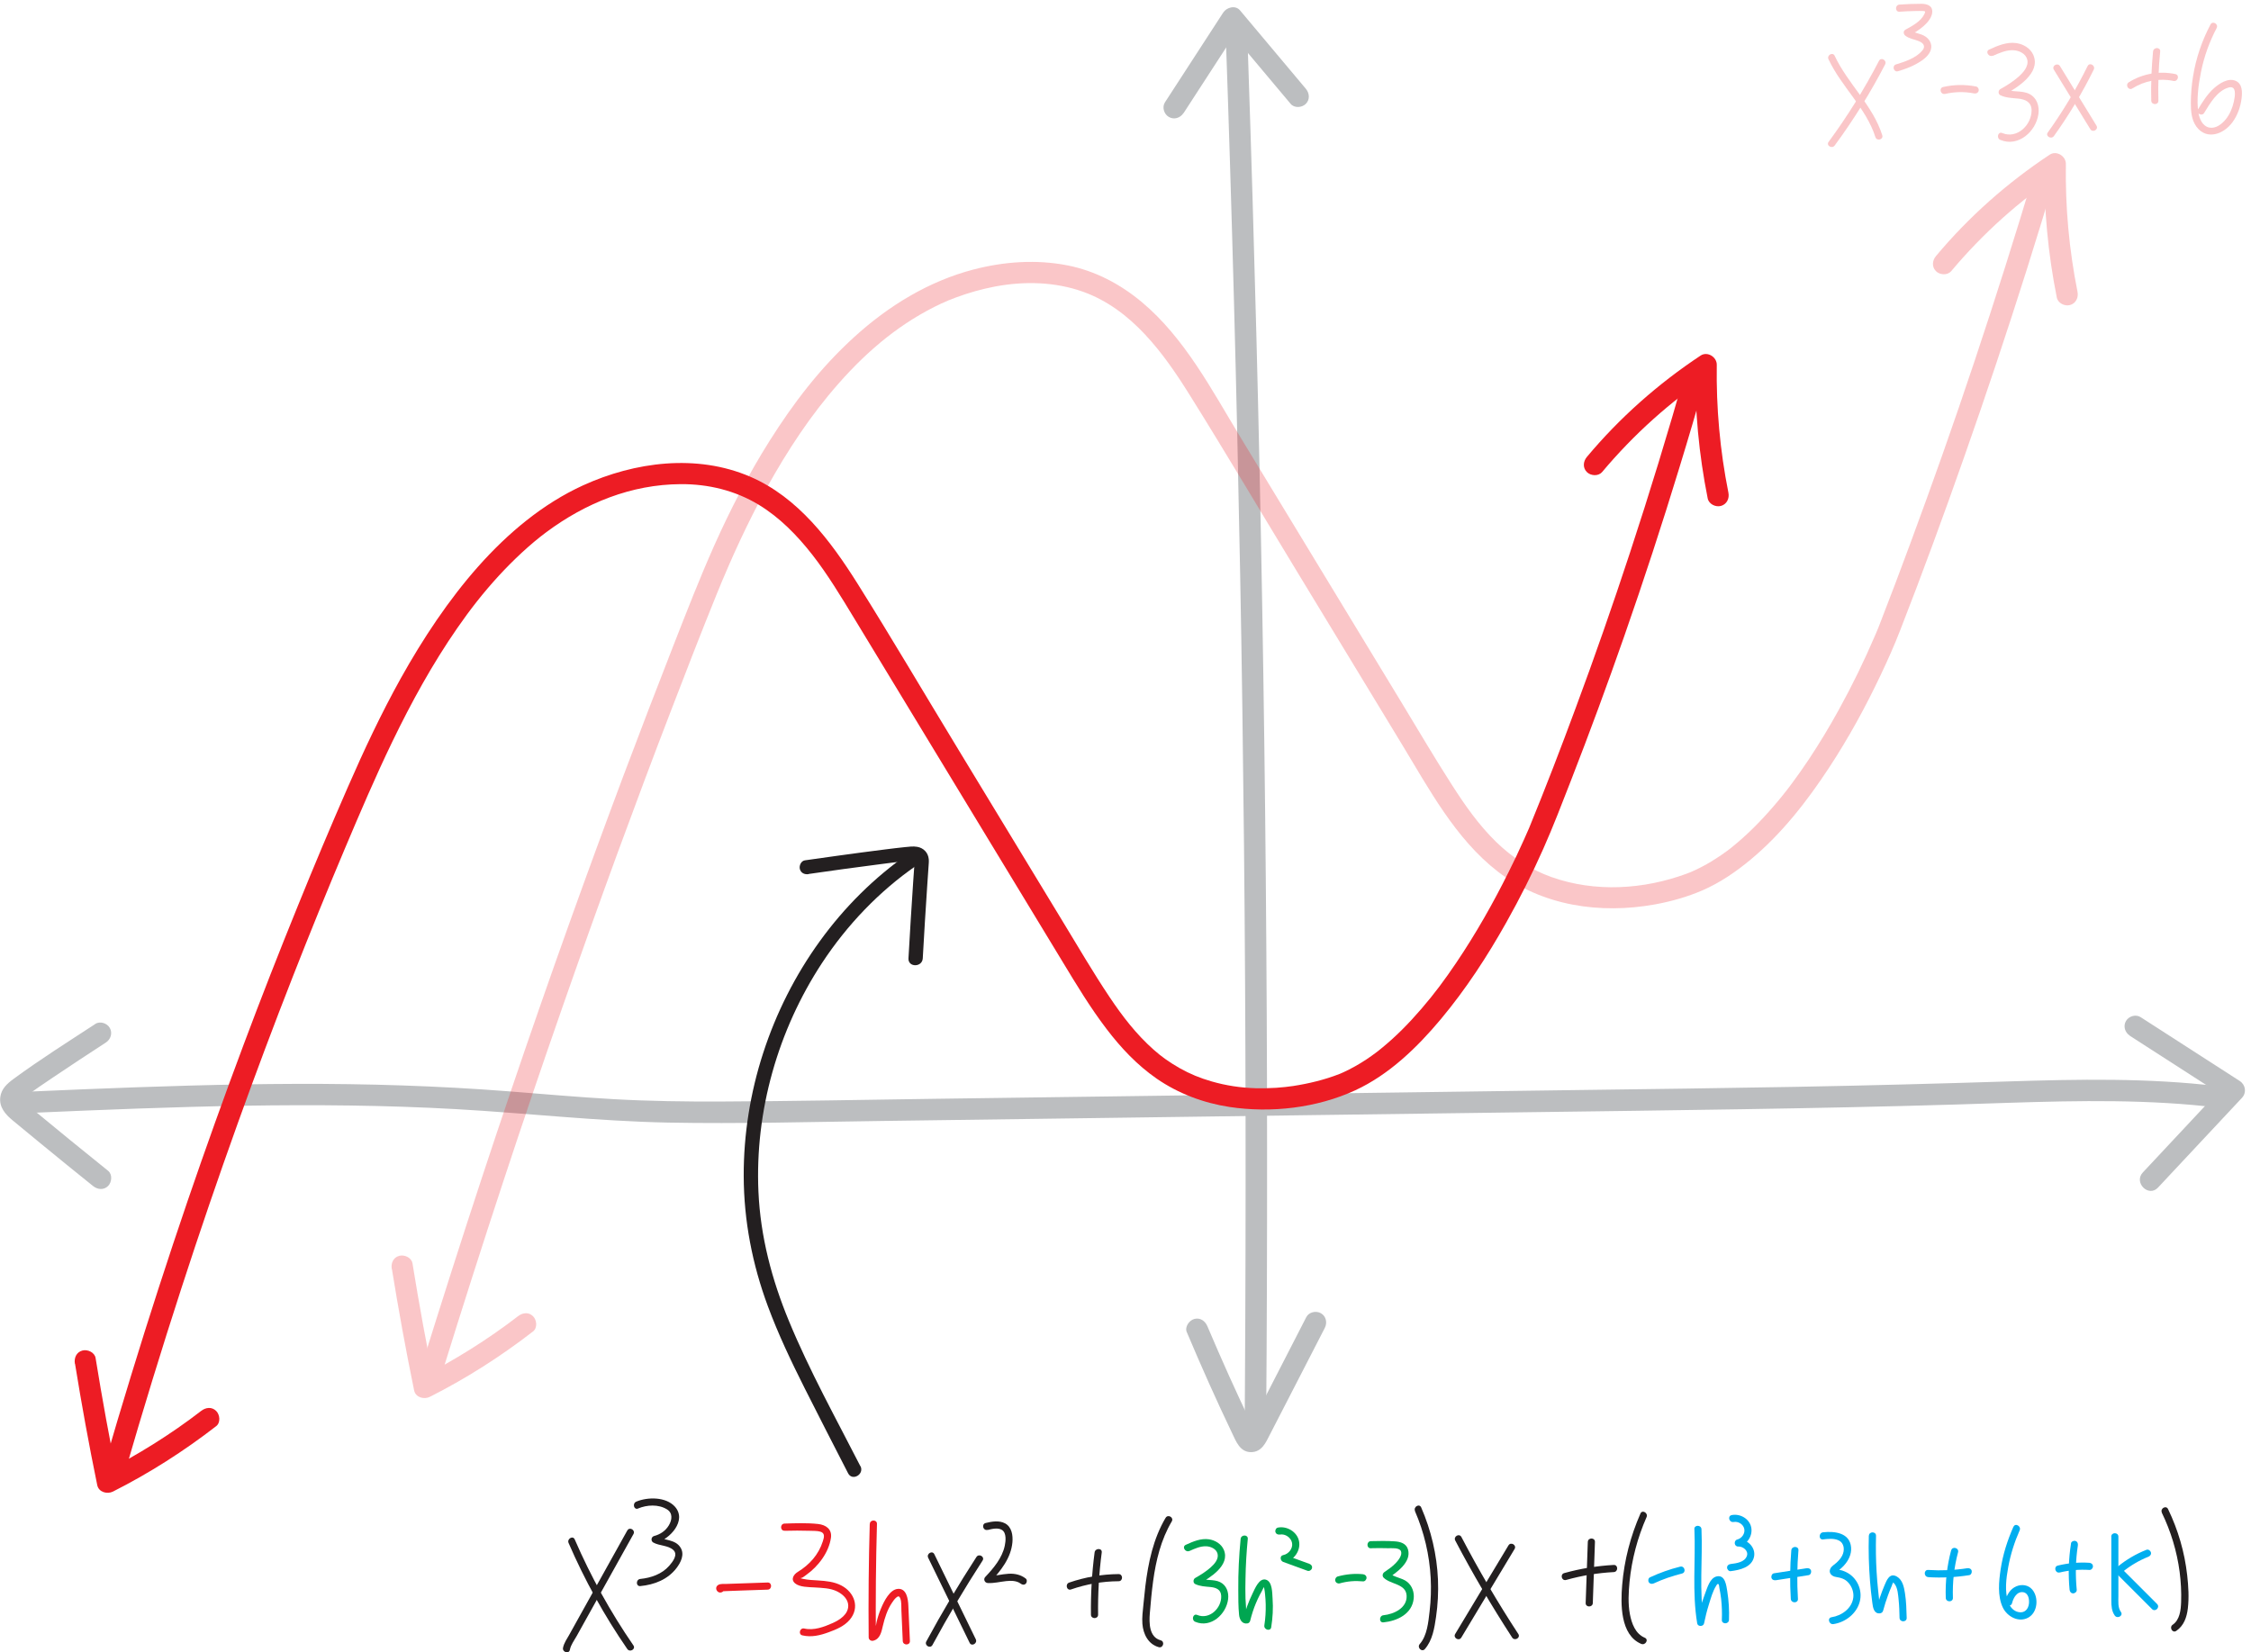 <?xml version="1.0" encoding="UTF-8"?>
<svg id="Layer_2" data-name="Layer 2" xmlns="http://www.w3.org/2000/svg" viewBox="0 0 315.05 231.29">
  <defs>
    <style>
      .cls-1 {
        fill: #bcbec0;
      }

      .cls-2 {
        fill: #00a651;
      }

      .cls-3 {
        fill: #231f20;
      }

      .cls-4 {
        fill: #ed1c24;
      }

      .cls-5 {
        fill: #00aeef;
      }

      .cls-6 {
        opacity: .25;
      }
    </style>
  </defs>
  <g id="Layer_1-2" data-name="Layer 1">
    <g>
      <path class="cls-1" d="M4.35,155.78c9.93-.43,19.86-.84,29.79-1s19.85-.08,29.76.48c9.89.56,19.74,1.69,29.65,1.88s20.03-.1,30.04-.23c10.03-.14,20.07-.27,30.1-.41s20.07-.27,30.1-.41,19.97-.27,29.95-.4c10.01-.13,20.02-.26,30.02-.42,10-.16,20-.36,30-.66s19.72-.79,29.57-.2c2.38.14,4.76.35,7.13.64.81.1,1.5-.76,1.5-1.5,0-.89-.69-1.4-1.5-1.5-9.76-1.18-19.62-.98-29.43-.67s-19.94.58-29.92.76c-10,.18-20.01.31-30.01.44s-20.04.27-30.06.41c-10.03.14-20.07.27-30.1.41-10.03.14-20.07.27-30.1.41s-19.96.34-29.94.38c-5.01.02-10.02-.05-15.02-.33s-9.81-.72-14.72-1.1c-9.89-.77-19.79-1.07-29.71-1.04-9.94.03-19.88.36-29.81.76-2.43.1-4.86.2-7.28.31-.81.04-1.5.66-1.5,1.5,0,.79.69,1.54,1.5,1.5h0Z"/>
      <g>
        <path class="cls-1" d="M13.32,143.35c-3.82,2.49-7.71,4.95-11.39,7.65-.91.67-1.74,1.39-1.89,2.58-.18,1.41.73,2.43,1.74,3.26,1.29,1.06,2.58,2.13,3.87,3.19,2.44,2.01,4.9,4,7.36,5.98.63.51,1.5.62,2.12,0,.52-.52.63-1.61,0-2.12-3.53-2.83-7.03-5.7-10.52-8.58-.51-.42-.99-.89-1.51-1.29.07.05-.23-.18-.11-.06.02.02-.03.06-.03.07l.09-.14c-.05.07-.05.07.02,0,.08-.08.17-.14.24-.22,0,0-.29.21-.13.1.09-.07.18-.14.28-.21,1.29-.94,2.61-1.83,3.93-2.72,2.46-1.66,4.94-3.29,7.43-4.91.68-.44.96-1.33.54-2.05-.39-.67-1.37-.98-2.05-.54h0Z"/>
        <path class="cls-1" d="M298.08,144.98c4.63,2.98,9.26,5.96,13.88,8.94l-.3-2.36c-3.92,4.19-7.84,8.37-11.75,12.56-1.32,1.41.8,3.53,2.12,2.12,3.92-4.19,7.84-8.37,11.75-12.56.68-.73.52-1.82-.3-2.36-4.63-2.98-9.26-5.96-13.88-8.94-.68-.44-1.66-.14-2.05.54-.42.73-.14,1.61.54,2.05h0Z"/>
      </g>
    </g>
    <g>
      <path class="cls-1" d="M165.65,15.84c2.72-4.19,5.43-8.38,8.15-12.56l-2.36.3c3.07,3.65,6.13,7.31,9.2,10.96.52.62,1.58.54,2.12,0,.61-.61.52-1.5,0-2.12-3.07-3.65-6.13-7.31-9.2-10.96-.65-.78-1.87-.44-2.36.3-2.72,4.19-5.43,8.38-8.15,12.56-.44.68-.14,1.66.54,2.05.73.43,1.61.14,2.05-.54h0Z"/>
      <path class="cls-1" d="M166.1,186.46c2.01,4.76,4.11,9.48,6.34,14.14.55,1.15,1.1,2.66,2.63,2.67s2.09-1.34,2.66-2.45c1.21-2.34,2.41-4.69,3.62-7.03,1.36-2.64,2.71-5.27,4.07-7.91.37-.72.19-1.63-.54-2.05-.67-.39-1.68-.18-2.05.54-2.13,4.14-4.26,8.28-6.38,12.42-.53,1.03-1.05,2.05-1.58,3.08-.07.14-.34.48-.35.65.04-.44,1.59.7,1.14-.14-.26-.49-.48-1-.72-1.49-.99-2.07-1.95-4.15-2.9-6.25-1.04-2.31-2.05-4.63-3.04-6.96-.31-.75-.99-1.28-1.85-1.05-.7.19-1.36,1.09-1.05,1.85h0Z"/>
      <path class="cls-1" d="M171.53,4.15c.45,12.72.84,25.44,1.18,38.16s.62,25.28.86,37.92.41,25.36.54,38.05.2,25.37.22,38.05-.01,25.29-.09,37.93c-.01,1.58-.02,3.16-.03,4.74-.01,1.93,2.99,1.93,3,0,.1-12.73.14-25.45.13-38.18,0-12.64-.07-25.28-.18-37.93-.11-12.68-.28-25.37-.5-38.05-.22-12.68-.49-25.36-.82-38.04-.33-12.64-.7-25.27-1.13-37.91-.05-1.58-.11-3.16-.16-4.74-.07-1.93-3.07-1.93-3,0h0Z"/>
    </g>
    <g id="shifted-cubic">
      <path class="cls-4" d="M224.22,66.09c4.43-5.28,9.57-9.91,15.32-13.72l-2.26-1.3c-.09,6.27.5,12.55,1.73,18.7.16.79,1.1,1.25,1.85,1.05.83-.23,1.21-1.05,1.05-1.85-1.18-5.89-1.72-11.89-1.63-17.9.02-1.09-1.3-1.93-2.26-1.3-5.95,3.94-11.34,8.71-15.92,14.19-.52.62-.61,1.51,0,2.12.53.53,1.6.62,2.12,0h0Z"/>
      <path class="cls-4" d="M10.5,190.89c.92,5.69,1.95,11.36,3.11,17,.21,1,1.4,1.3,2.2.9,5.11-2.58,9.93-5.66,14.45-9.16.64-.5.52-1.6,0-2.12-.63-.63-1.48-.5-2.12,0-4.16,3.22-9,6.24-13.85,8.69l2.2.9c-1.16-5.64-2.19-11.31-3.11-17-.13-.8-1.13-1.25-1.85-1.05-.85.23-1.18,1.04-1.05,1.85h0Z"/>
      <path class="cls-4" d="M17.51,206.01c2.49-8.62,5.12-17.19,7.89-25.72,2.51-7.74,5.14-15.43,7.89-23.09,2.47-6.88,5.04-13.73,7.71-20.54,2.32-5.93,4.86-12.17,7.25-17.83,2.13-5.04,4.28-10.08,6.66-15.01,2.66-5.5,5.61-10.88,9.09-15.9,1.8-2.6,3.61-4.92,5.77-7.28,2.04-2.22,4.43-4.47,6.71-6.16,5.49-4.07,11.86-6.67,18.8-6.71,3.86-.02,7.62.89,10.92,2.89,2.93,1.78,5.37,4.28,7.49,6.99s4.05,5.91,5.9,8.96c2.44,4.02,4.88,8.03,7.31,12.05,4.85,8,9.71,16,14.56,24,2.44,4.02,4.88,8.03,7.31,12.05,1.92,3.17,3.84,6.36,6.1,9.32,2.01,2.64,4.27,5.05,7.01,6.95,3.02,2.09,6.57,3.42,10.19,3.97,5.83.88,12.22.15,17.61-2.33,4.74-2.19,8.67-6,11.98-9.96,3.5-4.19,6.5-8.79,9.17-13.55,1.89-3.36,3.62-6.8,5.18-10.32,1.4-3.15,2.63-6.37,3.88-9.58,2.6-6.68,5.08-13.4,7.44-20.16,2.73-7.81,5.3-15.67,7.71-23.57,1.29-4.2,2.53-8.42,3.73-12.65.53-1.86-2.37-2.65-2.89-.8-2.41,8.5-4.99,16.95-7.75,25.34-2.4,7.3-4.93,14.56-7.61,21.77-2.05,5.54-4.17,11.06-6.41,16.53-.04.09-.07.18-.11.27-.11.26-.04.08.05-.12-.04.08-.07.17-.11.25-.21.49-.42.97-.64,1.45-.68,1.53-1.4,3.04-2.15,4.54-2.18,4.39-4.61,8.67-7.35,12.73-1.61,2.38-3.03,4.3-4.85,6.41s-3.59,3.91-5.65,5.58c-.12.1-.25.2-.37.3-.05.04-.11.08-.16.13.05-.04.21-.16-.02.01-.25.19-.5.37-.76.56-.5.36-1.01.7-1.54,1.02s-1.07.63-1.63.91c-.24.12-.49.24-.74.36-.13.06-.27.12-.4.18-.16.07.05-.02.07-.03-.1.04-.19.08-.29.12-2.07.81-4.28,1.34-6.48,1.68-.73.11-1.52.19-2.36.25-.96.06-1.92.08-2.87.06-2.09-.06-4.15-.37-6.16-.95-1.66-.48-3-1.03-4.5-1.87-.69-.39-1.36-.82-2.01-1.28-.58-.41-1.01-.77-1.61-1.29-2.46-2.18-4.38-4.69-6.18-7.38-2.31-3.45-4.4-7.04-6.56-10.59-4.88-8.03-9.75-16.07-14.63-24.1s-9.27-15.51-14.07-23.16c-3.78-6.01-8.33-12.1-15.05-14.99-7.47-3.21-16.13-2.08-23.37,1.22-5.67,2.59-10.56,6.72-14.68,11.36s-7.74,10.1-10.83,15.64c-2.75,4.94-5.15,10.05-7.41,15.23-2.42,5.53-4.76,11.1-7.03,16.7-2.6,6.4-5.12,12.83-7.54,19.3-2.73,7.28-5.35,14.6-7.87,21.96-2.76,8.09-5.4,16.23-7.9,24.4-1.3,4.23-2.56,8.47-3.79,12.72-.54,1.86,2.36,2.65,2.89.8h0Z"/>
    </g>
    <g id="original-cubic-faded" class="cls-6">
      <path class="cls-4" d="M273.08,37.97c4.43-5.28,9.57-9.91,15.32-13.72l-2.26-1.3c-.09,6.27.5,12.55,1.73,18.7.16.79,1.1,1.25,1.85,1.05.83-.23,1.21-1.05,1.05-1.85-1.18-5.89-1.72-11.89-1.63-17.9.02-1.09-1.3-1.93-2.26-1.3-5.95,3.94-11.34,8.71-15.92,14.19-.52.62-.61,1.51,0,2.12.53.53,1.6.62,2.12,0h0Z"/>
      <path class="cls-4" d="M54.85,177.63c.92,5.69,1.95,11.36,3.11,17,.21,1,1.4,1.3,2.2.9,5.11-2.58,9.93-5.66,14.45-9.16.64-.5.52-1.6,0-2.12-.63-.63-1.48-.5-2.12,0-4.16,3.22-9,6.24-13.85,8.69l2.2.9c-1.16-5.64-2.19-11.31-3.11-17-.13-.8-1.13-1.25-1.85-1.05-.85.23-1.18,1.04-1.05,1.85h0Z"/>
      <path class="cls-4" d="M61.95,191.93c2.75-8.87,5.58-17.72,8.49-26.55,2.67-8.11,5.42-16.2,8.23-24.26,2.56-7.33,5.17-14.64,7.84-21.93,2.4-6.53,4.84-13.05,7.34-19.55,2.1-5.48,4.22-10.95,6.43-16.4.19-.47.38-.94.58-1.41.1-.23.19-.46.29-.7.04-.1.09-.2.13-.3.1-.25,0,0-.02.05.03-.07.06-.14.09-.21.45-1.07.92-2.13,1.39-3.19,1.1-2.43,2.26-4.84,3.5-7.2,2.77-5.25,6.04-10.49,9.7-14.92,3.96-4.8,8.41-8.94,13.82-11.87,1.38-.75,2.65-1.34,3.98-1.83,1.79-.67,3.63-1.19,5.51-1.55,4.08-.77,8.38-.68,12.31.72,6.82,2.43,11.31,8.62,15,14.54,4.96,7.94,9.73,16.01,14.59,24.01,5.01,8.25,10.01,16.5,15.02,24.74,3.83,6.3,7.52,13.28,13.46,17.88,6.24,4.83,14.36,5.98,21.99,4.6,2.29-.42,4.54-1.05,6.68-1.98,2.46-1.07,4.68-2.6,6.74-4.31,4.35-3.62,7.9-8.19,10.99-12.9,2.69-4.1,5.05-8.41,7.15-12.84.99-2.08,1.93-4.18,2.76-6.32,3.15-8.07,6.13-16.21,9-24.38,3.05-8.66,5.95-17.36,8.72-26.11,1.37-4.35,2.71-8.71,4.02-13.08.55-1.85-2.34-2.65-2.89-.8-2.68,8.96-5.5,17.88-8.46,26.75s-5.84,17-8.96,25.43c-1.41,3.81-2.84,7.61-4.32,11.4-.07.18-.14.35-.21.53s-.15.37-.23.55c-.05.11-.09.22-.14.33-.1.25.01-.02.05-.13-.03.07-.06.15-.09.22-1.53,3.58-3.24,7.08-5.12,10.48-1.29,2.34-2.67,4.63-4.15,6.86-.78,1.17-1.59,2.32-2.43,3.45-.51.68-.67.89-1.2,1.55-.43.53-.86,1.06-1.31,1.57-1.8,2.09-3.75,4.06-5.9,5.78-.07.06-.14.11-.22.17.05-.04.21-.16-.02.02-.11.08-.22.17-.33.25-.29.22-.59.43-.89.63-.52.35-1.04.69-1.58,1.01-.57.33-1.15.65-1.74.93-.27.13-.55.26-.83.38.24-.1-.02,0-.12.05-.18.07-.36.14-.54.21-6,2.21-12.78,2.64-18.9.47-2.88-1.02-5.53-2.76-7.73-4.9-2.47-2.41-4.36-5.12-6.22-8.02-2.43-3.78-4.71-7.67-7.04-11.51-2.5-4.12-5.01-8.25-7.51-12.37-5.01-8.25-10.01-16.5-15.02-24.74-4-6.59-7.79-13.89-13.79-18.92-3.03-2.54-6.56-4.41-10.46-5.17-4.34-.85-8.85-.53-13.11.58-6.3,1.64-11.93,5.1-16.72,9.46s-8.49,9.23-11.82,14.5c-2.96,4.69-5.51,9.63-7.77,14.69-2.03,4.55-3.83,9.19-5.65,13.83-2.39,6.11-4.74,12.23-7.05,18.37-2.6,6.94-5.15,13.89-7.65,20.87-2.75,7.69-5.44,15.41-8.06,23.14-2.87,8.46-5.66,16.94-8.38,25.45-1.39,4.36-2.77,8.73-4.13,13.1-.57,1.85,2.32,2.64,2.89.8h0Z"/>
    </g>
    <g>
      <path class="cls-3" d="M79.58,215.99c2.25,5.2,5,10.17,8.21,14.83.36.53,1.23.03.86-.5-3.21-4.67-5.96-9.63-8.21-14.83-.25-.59-1.12-.08-.86.5h0Z"/>
      <path class="cls-3" d="M87.8,214.23c-1.55,2.79-3.11,5.58-4.66,8.37-.77,1.38-1.53,2.75-2.3,4.13-.38.69-.77,1.38-1.15,2.07-.33.6-.76,1.18-.89,1.86-.12.63.85.9.96.27.13-.69.63-1.34.97-1.95.36-.65.73-1.3,1.09-1.96.77-1.38,1.53-2.75,2.3-4.13,1.51-2.72,3.02-5.44,4.54-8.15.31-.56-.55-1.07-.86-.5h0Z"/>
      <path class="cls-3" d="M89.3,211.16c1.24-.52,2.86-.62,4.05.12.84.52.72,1.47.26,2.24s-1.21,1.27-2.06,1.49c-.42.11-.49.7-.12.91.85.48,2.07.38,2.8,1.04s-.1,1.68-.57,2.22c-1.01,1.16-2.54,1.69-4.04,1.84-.64.06-.64,1.06,0,1,1.96-.19,3.85-.92,5.07-2.53.6-.79,1.15-1.89.57-2.84-.73-1.2-2.24-.98-3.32-1.59l-.12.91c1.9-.49,4.37-3.12,2.65-5.06-1.26-1.41-3.83-1.38-5.42-.71-.58.25-.33,1.21.27.96h0Z"/>
      <path class="cls-4" d="M100.38,222.48v.04c.08-.19.16-.38.24-.56l-.03.02.25-.07h-.05c.08.02.17.04.25.07l-.04-.02.23.3v-.04c-.03.13-.04.26-.06.39-.25.11-.28.16-.07.13h.13c.15,0,.31-.02.46-.02.26,0,.53-.02.79-.03.55-.02,1.1-.04,1.65-.06,1.1-.04,2.21-.08,3.31-.11.64-.02.64-1.02,0-1-1.57.05-3.13.11-4.7.16-.37.01-.75.03-1.12.04-.32.01-.76-.04-1.06.12-.7.37-.14,1.38.55,1,.21-.11.27-.35.23-.56v-.04c-.11-.63-1.07-.36-.97.27h0Z"/>
      <path class="cls-4" d="M109.81,214.28c1.17-.03,2.35-.04,3.52,0,.48.02,1.01-.01,1.48.12.7.2.53.81.35,1.36-.59,1.86-1.87,3.28-3.51,4.28-.57.35-1.02,1.04-.38,1.59s1.94.53,2.76.58c1.06.07,2.17.08,3.14.56.78.39,1.55,1.08,1.55,2.01-.01,1.21-1.19,1.97-2.17,2.41-1.21.54-2.64,1.08-3.98.77-.63-.15-.89.82-.27.96,1.27.3,2.5,0,3.71-.45,1.06-.39,2.17-.85,2.92-1.74,1.43-1.69.68-3.82-1.17-4.79-1.01-.53-2.14-.64-3.27-.71-.68-.04-1.37-.07-2.05-.21-.14-.03-.29-.05-.42-.11-.1-.05-.06.02.12-.02.23-.05.53-.32.72-.45,1.66-1.18,3.15-3.13,3.44-5.2.16-1.19-.72-1.79-1.79-1.91-1.55-.17-3.16-.11-4.71-.06-.64.02-.64,1.02,0,1h0Z"/>
      <path class="cls-4" d="M121.73,213.33c-.15,5.28-.2,10.57-.15,15.86,0,.34.32.55.63.48.96-.22,1.16-1.23,1.35-2.06.27-1.15.63-2.3,1.3-3.28.16-.24.34-.5.56-.69.26-.22.42-.27.56.06.23.51.15,1.19.18,1.74.06,1.42.13,2.84.19,4.27.03.64,1.03.64,1,0-.07-1.67-.15-3.33-.22-5-.04-.88-.24-2.38-1.45-2.3-1.14.07-1.96,1.76-2.34,2.66-.28.64-.49,1.3-.65,1.97-.11.46-.16,1.53-.73,1.66l.63.48c-.05-5.29,0-10.57.15-15.86.02-.64-.98-.64-1,0h0Z"/>
      <path class="cls-3" d="M129.91,218.06c1.93,3.97,3.87,7.93,5.8,11.9.28.58,1.14.07.86-.5-1.93-3.97-3.87-7.93-5.8-11.9-.28-.58-1.14-.07-.86.5h0Z"/>
      <path class="cls-3" d="M136.66,217.95c-2.49,3.84-4.83,7.78-7.01,11.81-.31.57.56,1.07.86.5,2.18-4.03,4.52-7.97,7.01-11.81.35-.54-.51-1.04-.86-.5h0Z"/>
      <path class="cls-3" d="M138.22,214.17c.6-.15,1.46-.37,2.03,0,.64.42.51,1.56.38,2.19-.36,1.72-1.56,3.14-2.73,4.38-.31.32-.08.83.35.85.88.05,1.72-.18,2.59-.27.67-.07,1.46-.07,2.02.36.22.17.5.21.71,0,.17-.17.21-.54,0-.71-.69-.54-1.51-.72-2.38-.68-.99.05-1.95.35-2.94.3l.35.85c1.46-1.54,2.91-3.36,3.1-5.56.08-.97-.08-2.13-1.03-2.64-.83-.44-1.84-.27-2.72-.05-.62.16-.36,1.12.27.96h0Z"/>
      <path class="cls-3" d="M149.9,222.49c2.15-.74,4.39-1.14,6.66-1.15.64,0,.64-1,0-1-2.35.02-4.7.42-6.92,1.19-.6.21-.34,1.18.27.96h0Z"/>
      <path class="cls-3" d="M153.2,217.31c-.38,2.89-.55,5.79-.51,8.71,0,.64,1.01.64,1,0-.04-2.91.13-5.82.51-8.71.08-.64-.92-.63-1,0h0Z"/>
      <path class="cls-3" d="M163.14,212.46c-1.73,2.93-2.43,6.26-2.84,9.6-.1.86-.19,1.72-.27,2.57s-.21,1.78-.14,2.67c.11,1.43.81,2.86,2.29,3.27.62.17.89-.79.27-.96-1.63-.44-1.63-2.43-1.52-3.78.12-1.5.26-3,.46-4.49.4-2.92,1.1-5.82,2.61-8.37.33-.56-.54-1.06-.86-.5h0Z"/>
      <path class="cls-2" d="M166.47,217.11c.74-.33,1.54-.7,2.37-.66.64.03,1.4.37,1.57,1.04.19.76-.46,1.47-.98,1.93-.65.57-1.39,1.04-2.14,1.46-.31.17-.34.7,0,.86.68.32,1.39.34,2.12.41.79.08,1.47.34,1.51,1.24.08,1.72-1.66,3.38-3.36,2.67-.59-.25-.85.72-.27.96,2.18.92,4.35-1.06,4.6-3.19.11-.95-.23-1.93-1.13-2.37s-2.04-.15-2.97-.59v.86c1.54-.86,4.41-2.6,3.5-4.78-.35-.84-1.22-1.35-2.09-1.48-1.14-.16-2.22.31-3.23.77-.59.26-.08,1.12.5.86h0Z"/>
      <path class="cls-2" d="M173.64,215.4c-.23,2.37-.35,4.75-.33,7.13,0,1.16,0,2.35.11,3.51.07.68.43,1.34,1.2,1.2.16-.03.31-.19.35-.35.21-.84.47-1.68.81-2.48.16-.4.35-.78.54-1.16.1-.19.2-.39.31-.57.05-.09.23-.5.26-.52-.03-.1-.02-.07.03.09l.03.13c.06.26.08.53.11.8.05.47.08.94.09,1.41.02.98-.04,1.95-.19,2.92-.1.63.86.9.96.27.21-1.33.29-2.67.19-4.01-.06-.75,0-2.38-.94-2.65s-1.54,1.28-1.86,1.93c-.56,1.15-1,2.35-1.31,3.59l.35-.35c.17-.03-.02-2.26-.03-2.53-.02-.93-.03-1.86,0-2.78.03-1.86.14-3.71.32-5.56.06-.64-.94-.64-1,0h0Z"/>
      <path class="cls-2" d="M179.12,214.81c.76-.15,1.59.43,1.72,1.19s-.49,1.54-1.24,1.68c-.53.1-.42.81,0,.96,1.13.41,2.27.83,3.4,1.24.25.09.55-.1.62-.35.08-.28-.09-.52-.35-.62-1.13-.41-2.27-.83-3.4-1.24v.96c1.3-.25,2.2-1.63,1.94-2.91s-1.67-2.14-2.95-1.89c-.27.05-.42.37-.35.62.08.28.35.4.62.35h0Z"/>
      <path class="cls-2" d="M187.51,221.64c1.06-.3,2.14-.39,3.25-.28.27.03.5-.25.5-.5,0-.29-.23-.47-.5-.5-1.18-.12-2.38,0-3.52.31-.26.07-.42.35-.35.62s.35.42.62.35h0Z"/>
      <path class="cls-2" d="M191.86,216.72c.81-.02,1.61-.03,2.42,0,.45.01,1.58-.12,1.8.42s-.37,1.28-.73,1.66c-.47.49-1.03.88-1.59,1.26-.26.18-.34.55-.1.79.97.96,3.13.82,3.21,2.52s-1.75,2.58-3.24,2.73c-.63.06-.64,1.07,0,1,1.93-.2,4-1.17,4.23-3.32.1-.88-.21-1.8-.92-2.36-.76-.6-1.87-.6-2.56-1.29l-.1.79c1.22-.83,3.3-2.27,2.78-4.04-.24-.82-1.05-1.07-1.82-1.12-1.12-.08-2.25-.06-3.37-.03-.64.02-.64,1.02,0,1h0Z"/>
      <path class="cls-3" d="M198.03,211.51c1.29,2.96,2.04,6.16,2.21,9.38.08,1.55.03,3.1-.15,4.64s-.34,3.41-1.38,4.6c-.42.48.28,1.19.71.71,1.08-1.24,1.34-2.94,1.57-4.51.25-1.72.34-3.47.27-5.21-.15-3.49-.96-6.91-2.35-10.11-.26-.59-1.12-.08-.86.5h0Z"/>
      <path class="cls-3" d="M203.68,215.65c2.44,4.65,5.1,9.17,7.96,13.57.35.54,1.22.04.86-.5-2.87-4.39-5.53-8.92-7.96-13.57-.3-.57-1.16-.07-.86.5h0Z"/>
      <path class="cls-3" d="M211.12,216.33c-2.48,4.13-4.97,8.26-7.45,12.39-.33.55.53,1.06.86.5,2.48-4.13,4.97-8.26,7.45-12.39.33-.55-.53-1.06-.86-.5h0Z"/>
      <path class="cls-3" d="M219.2,221.16c2.18-.61,4.4-.98,6.66-1.1.64-.03.64-1.03,0-1-2.34.13-4.67.51-6.93,1.14-.62.17-.36,1.14.27.96h0Z"/>
      <path class="cls-3" d="M222.23,215.84c-.1,2.85-.2,5.7-.3,8.55-.02.64.98.64,1,0,.1-2.85.2-5.7.3-8.55.02-.64-.98-.64-1,0h0Z"/>
      <path class="cls-3" d="M229.6,211.86c-1.4,3.18-2.27,6.54-2.56,10-.22,2.63-.29,7,2.66,8.25.59.25,1.1-.61.5-.86-1.31-.55-1.83-1.99-2.08-3.29-.28-1.49-.19-3.05-.05-4.55.31-3.11,1.12-6.18,2.38-9.04.26-.58-.6-1.09-.86-.5h0Z"/>
      <path class="cls-5" d="M231.45,221.65c1.27-.59,2.61-1.05,3.97-1.39.62-.16.36-1.12-.27-.96-1.45.36-2.85.86-4.21,1.49-.25.11-.31.47-.18.68.15.25.44.29.68.18h0Z"/>
      <path class="cls-5" d="M237.15,214.07c.18,4.39-.34,8.8.39,13.17.08.49.87.47.96,0,.18-.89.4-1.77.67-2.63s.54-1.88,1.03-2.64c.12-.19.18-.3.31-.23.1.06.12.47.14.57.1.5.18.99.24,1.5.11.98.14,1.96.1,2.94-.03.64.97.64,1,0,.05-1.34-.03-2.68-.24-4.01-.13-.78-.28-2.31-1.45-2.08-.99.2-1.34,1.6-1.65,2.39-.48,1.27-.85,2.58-1.12,3.91h.96c-.71-4.27-.17-8.6-.35-12.9-.03-.64-1.03-.64-1,0h0Z"/>
      <path class="cls-5" d="M242.64,213.05c.64-.13,1.36.32,1.49.97s-.35,1.32-.98,1.48c-.54.14-.44,1.01.13.98.67-.03,1.48.6,1.21,1.33-.32.88-1.47,1.02-2.27,1.12-.27.03-.5.21-.5.5,0,.24.23.53.5.5,1.28-.16,2.98-.53,3.28-2.04.25-1.3-.95-2.46-2.22-2.41l.13.98c1.16-.29,1.95-1.53,1.68-2.71s-1.56-1.9-2.72-1.67c-.63.13-.36,1.09.27.96h0Z"/>
      <path class="cls-5" d="M248.55,221.2l4.58-.71c.27-.04.41-.38.35-.62-.08-.29-.35-.39-.62-.35l-4.58.71c-.27.04-.41.38-.35.62.08.29.35.39.62.35h0Z"/>
      <path class="cls-5" d="M250.71,217.02c-.19,2.26-.21,4.53-.07,6.79.04.64,1.04.64,1,0-.14-2.26-.12-4.53.07-6.79.05-.64-.95-.64-1,0h0Z"/>
      <path class="cls-5" d="M255.13,215.49c.7-.08,1.51-.18,2.18.12.85.38.9,1.41.52,2.15-.2.39-.5.72-.82,1.01-.26.24-.65.45-.82.78-.32.61.17,1.1.76,1.19.73.12,1.3.27,1.8.86.46.55.72,1.28.64,2-.17,1.53-1.62,2.56-3.05,2.78-.63.1-.36,1.06.27.96,1.67-.25,3.24-1.46,3.68-3.13s-.41-3.43-1.91-4.15c-.3-.14-.82-.37-1.15-.29-.19-.05-.19,0-.01.14.1-.08.2-.16.3-.24.2-.17.39-.34.56-.53.63-.69,1.07-1.56,1-2.52-.16-2.06-2.28-2.31-3.92-2.13-.63.07-.64,1.07,0,1h0Z"/>
      <path class="cls-5" d="M261.56,214.98c-.06,2.09,0,4.18.16,6.26.08,1.04.19,2.08.33,3.11.08.62.2,1.54,1.03,1.49.22-.01.42-.15.48-.37.2-.74.43-1.48.7-2.2.15-.42.32-.84.5-1.25.05-.12.11-.39.21-.46.03-.11.06-.09.08.04.06.05.12.11.16.18.4.57.45,1.47.52,2.14.09.85.11,1.7.13,2.55.02.64,1.02.64,1,0-.03-1.15-.06-2.31-.24-3.45-.13-.84-.33-1.87-1.13-2.33-1.01-.58-1.42.48-1.74,1.24-.45,1.07-.82,2.16-1.13,3.28l.48-.37s-.21-2.03-.24-2.27c-.09-.85-.16-1.71-.21-2.56-.1-1.68-.12-3.35-.08-5.03.02-.64-.98-.64-1,0h0Z"/>
      <path class="cls-5" d="M269.87,220.77c1.92.12,3.84.02,5.74-.28.27-.04.41-.38.35-.62-.08-.28-.35-.39-.62-.35-1.81.28-3.65.36-5.47.24-.64-.04-.64.96,0,1h0Z"/>
      <path class="cls-5" d="M273.08,217.02c-.58,2.16-.83,4.41-.75,6.65.02.64,1.02.64,1,0-.07-2.15.16-4.3.72-6.38.17-.62-.8-.89-.96-.27h0Z"/>
      <path class="cls-5" d="M281.8,213.71c-.84,1.9-1.48,3.9-1.79,5.96-.25,1.7-.46,3.73.3,5.34.6,1.27,2.22,2.17,3.57,1.42s1.47-2.86.55-3.93c-.55-.65-1.46-.77-2.22-.45-.86.36-1.35,1.21-1.56,2.08-.15.62.81.89.96.27.18-.72.68-1.67,1.58-1.52.72.13.85,1.02.78,1.61-.1.8-.63,1.34-1.46,1.17-.71-.14-1.18-.71-1.42-1.37-.55-1.5-.3-3.38-.02-4.91.32-1.77.87-3.51,1.6-5.16.26-.58-.61-1.09-.86-.5h0Z"/>
      <path class="cls-5" d="M288.27,220.12c1.36-.33,2.76-.45,4.16-.36.27.02.5-.24.5-.5,0-.29-.23-.48-.5-.5-1.48-.1-2.98.04-4.42.39-.62.15-.36,1.12.27.96h0Z"/>
      <path class="cls-5" d="M289.86,216.06c-.34,2.15-.41,4.32-.2,6.48.03.27.21.5.5.5.25,0,.53-.23.5-.5-.2-2.07-.16-4.16.16-6.22.04-.27-.07-.54-.35-.62-.24-.07-.57.08-.62.35h0Z"/>
      <path class="cls-5" d="M295.5,215.1v5.98c0,1,0,1.99,0,2.99,0,.73.05,1.46.48,2.07.37.52,1.24.02.86-.5-.45-.63-.35-1.47-.35-2.21v-2.78c0-1.85,0-3.7,0-5.55,0-.64-1-.64-1,0h0Z"/>
      <path class="cls-5" d="M297.09,220.03c1.08-.88,2.3-1.6,3.6-2.12.25-.1.43-.33.35-.62-.07-.24-.36-.45-.62-.35-1.47.58-2.82,1.37-4.04,2.37-.21.17-.18.53,0,.71.21.21.5.17.71,0h0Z"/>
      <path class="cls-5" d="M296.26,220.3c1.65,1.65,3.29,3.29,4.94,4.94.46.46,1.16-.25.71-.71-1.65-1.65-3.29-3.29-4.94-4.94-.46-.46-1.16.25-.71.71h0Z"/>
      <path class="cls-3" d="M302.57,211.75c1.26,2.6,2.11,5.4,2.49,8.27.18,1.4.26,2.83.21,4.24-.04,1.11-.18,2.48-1.18,3.17-.53.36-.03,1.23.5.86,1.07-.73,1.47-1.9,1.62-3.14.18-1.53.08-3.12-.09-4.64-.36-3.23-1.27-6.35-2.68-9.27-.28-.58-1.14-.07-.86.5h0Z"/>
    </g>
    <g class="cls-6">
      <path class="cls-4" d="M255.93,8.32c1.8,3.84,5.25,6.78,6.55,10.87.19.61,1.16.35.96-.27-1.33-4.19-4.81-7.18-6.66-11.11-.27-.58-1.14-.08-.86.5h0Z"/>
      <path class="cls-4" d="M262.98,8.52c-2.05,3.96-4.41,7.75-7.05,11.34-.38.52.49,1.02.86.5,2.64-3.59,5-7.38,7.05-11.34.3-.57-.57-1.08-.86-.5h0Z"/>
      <path class="cls-4" d="M265.86,1.64c.75-.05,1.5-.09,2.25-.1.32,0,.65-.02.97,0,.35,0,.44.04.28.38-.49,1.07-1.69,1.69-2.67,2.23-.36.2-.29.65,0,.86.57.43,1.25.49,1.88.75s.98.73.48,1.31c-.88,1.05-2.41,1.56-3.67,1.94-.62.18-.35,1.15.27.96.86-.26,1.71-.56,2.5-.99.75-.41,1.61-.96,1.99-1.75s.08-1.58-.59-2.07c-.71-.52-1.65-.49-2.35-1.02v.86c.71-.39,1.41-.8,2.02-1.34.55-.48,1.18-1.21,1.22-1.97.05-.92-.77-1.16-1.53-1.16-1.02,0-2.04.04-3.06.11-.64.04-.64,1.04,0,1h0Z"/>
      <path class="cls-4" d="M272.22,13.15c1.34-.31,2.74-.34,4.09-.07.26.05.54-.08.62-.35.07-.25-.08-.56-.35-.62-1.53-.3-3.1-.28-4.62.07-.63.15-.36,1.11.27.96h0Z"/>
      <path class="cls-4" d="M287.46,9.76l5.1,8.32c.34.55,1.2.05.86-.5l-5.1-8.32c-.34-.55-1.2-.05-.86.5h0Z"/>
      <path class="cls-4" d="M292.18,9.25c-1.6,3.24-3.46,6.35-5.57,9.29-.38.52.49,1.02.86.5,2.11-2.94,3.97-6.05,5.57-9.29.28-.58-.58-1.08-.86-.5h0Z"/>
      <path class="cls-4" d="M298.44,12.38c1.7-1.07,3.78-1.47,5.76-1.05.63.13.9-.83.27-.96-2.23-.47-4.59-.07-6.53,1.15-.54.34-.04,1.21.5.86h0Z"/>
      <path class="cls-4" d="M301.34,7.21c-.22,2.29-.31,4.59-.25,6.88.02.64,1.02.64,1,0-.06-2.3.02-4.6.25-6.88.06-.64-.94-.64-1,0h0Z"/>
      <path class="cls-4" d="M309.39,3.41c-1.2,2.27-2.04,4.73-2.45,7.27-.2,1.22-.3,2.45-.31,3.68,0,1.16.07,2.4.78,3.37,1.43,1.94,3.82,1.06,5.04-.61.71-.97,1.13-2.14,1.28-3.32.11-.89.14-2.07-.84-2.49-1.04-.44-2.25.36-3,1.02-.94.83-1.61,1.91-2.25,2.97-.34.55.53,1.05.86.5.81-1.32,1.8-3.07,3.39-3.54,1.22-.37.91,1.27.76,1.97-.2.89-.57,1.78-1.15,2.49-.53.65-1.38,1.31-2.27,1.14-.96-.19-1.4-1.22-1.54-2.08-.29-1.83,0-3.9.36-5.7.43-2.15,1.17-4.21,2.19-6.15.3-.57-.56-1.07-.86-.5h0Z"/>
      <path class="cls-4" d="M278.9,7.83c.89-.4,1.87-.84,2.87-.8.8.03,1.75.46,1.96,1.3.24.95-.55,1.81-1.19,2.39-.78.69-1.66,1.25-2.57,1.75-.31.17-.34.7,0,.86.79.37,1.62.39,2.48.47,1.03.1,1.88.49,1.89,1.65,0,2.06-2.05,4.04-4.11,3.17-.59-.25-.85.72-.27.96,2.51,1.06,5.01-1.18,5.34-3.63.15-1.12-.22-2.28-1.29-2.81s-2.42-.18-3.53-.7v.86c1.78-.99,5.17-3.03,4.12-5.57-.4-.97-1.41-1.56-2.41-1.7-1.33-.19-2.6.37-3.78.9-.59.26-.08,1.12.5.86h0Z"/>
    </g>
    <g>
      <path class="cls-3" d="M120.42,205.24c-3.43-6.71-7.12-13.35-10-20.32-2.4-5.8-3.99-11.83-4.27-18.12-.5-11.27,2.73-22.61,8.92-32.03,3.49-5.3,7.95-9.98,13.17-13.6,1.05-.73.05-2.46-1.01-1.73-9.71,6.73-16.79,16.77-20.42,27.97-1.8,5.55-2.74,11.4-2.72,17.23.02,6.24,1.21,12.36,3.38,18.2,1.46,3.94,3.27,7.74,5.16,11.5,2,3.98,4.04,7.93,6.07,11.89.59,1.15,2.31.14,1.73-1.01h0Z"/>
      <path class="cls-3" d="M113.17,122.34c3.21-.46,6.42-.91,9.64-1.32,1.55-.2,3.12-.43,4.68-.53.15,0,.38.01.49-.01l.15.04c-.11-.18-.16-.2-.13-.08-.02.01,0,.34-.01.37,0,.11-.01.22-.02.33-.05.76-.1,1.52-.16,2.29-.24,3.57-.46,7.14-.66,10.72-.07,1.29,1.93,1.28,2,0,.19-3.42.4-6.83.63-10.25.06-.88.12-1.76.18-2.63.02-.33.06-.66.03-.99-.08-.91-.71-1.58-1.61-1.74-.57-.1-1.15-.02-1.73.04-.89.09-1.77.2-2.66.31-2.27.28-4.53.59-6.79.9-1.52.21-3.03.42-4.55.64-.54.08-.83.76-.7,1.23.16.57.69.78,1.23.7h0Z"/>
    </g>
  </g>
</svg>